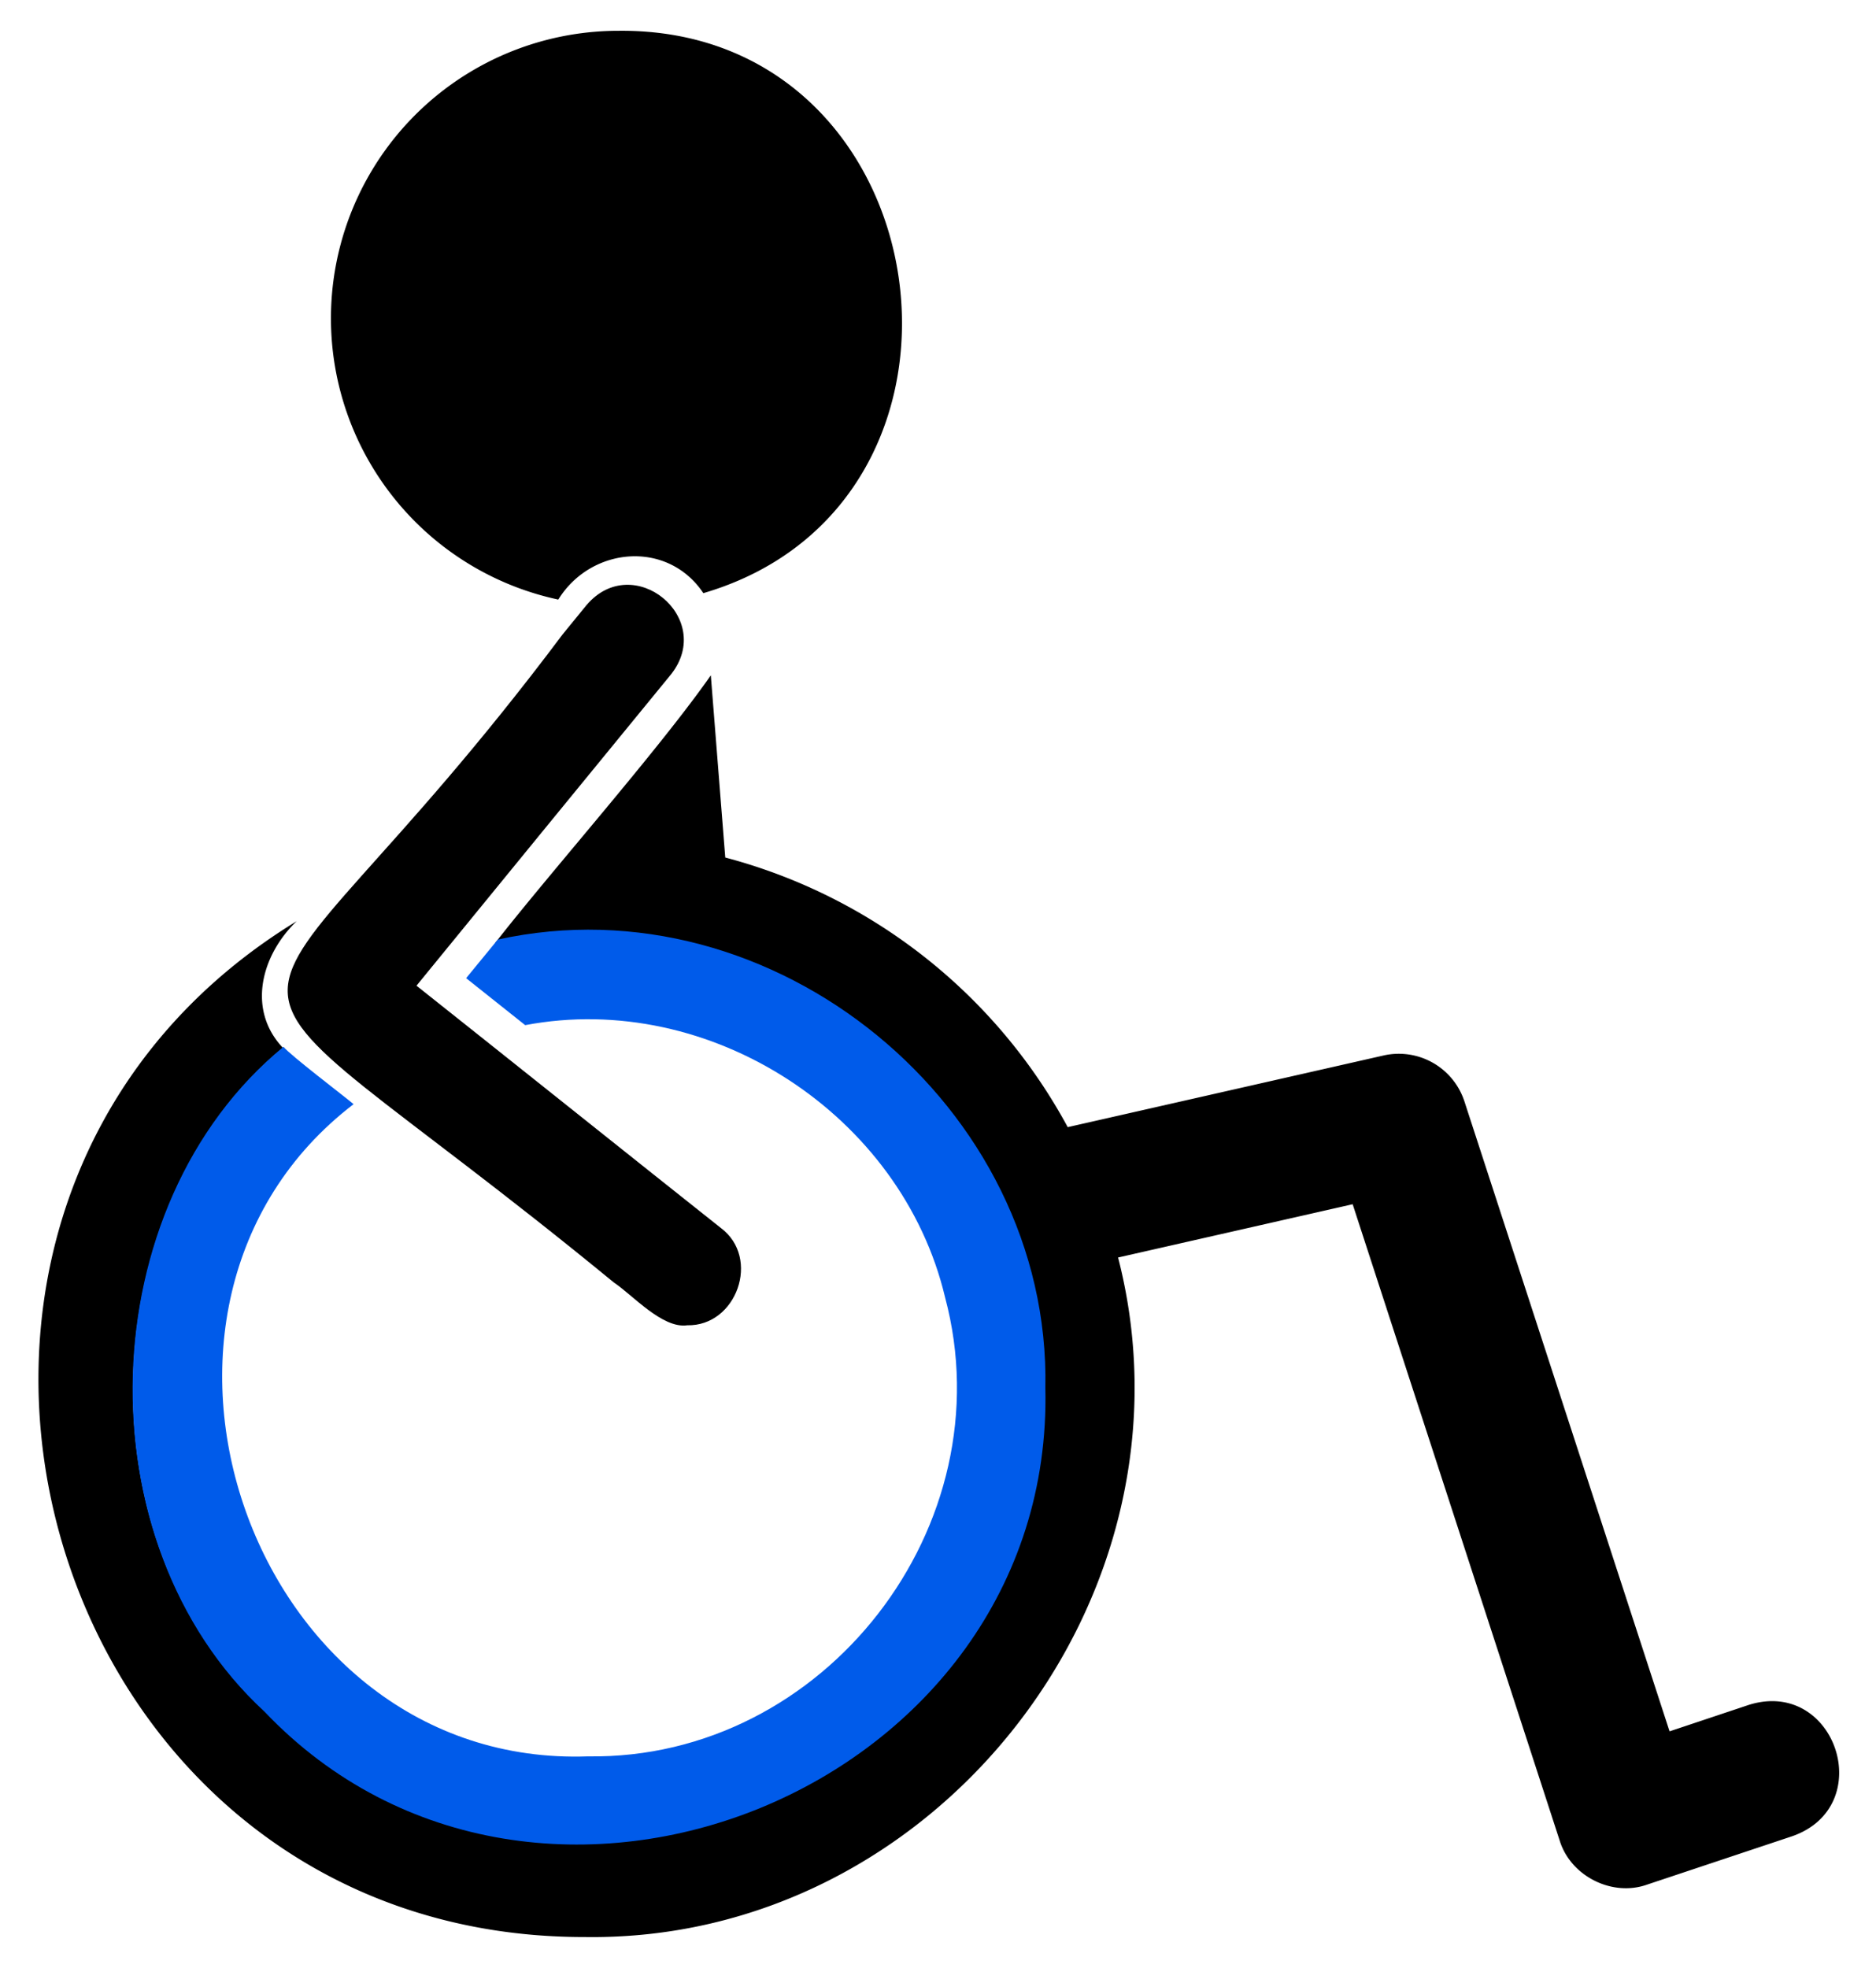 <svg xmlns="http://www.w3.org/2000/svg" viewBox="0 0 615.78 645.78"><defs><style>.cls-1{fill:#005bea;}</style></defs><g id="Object"><path d="M511.93,603.94c3.55,11.71,17.21,18.64,28.76,14.51l47.66-15.89c28.16-9.93,14.1-52-14.33-43.07l-26,8.68L480.69,361.46a22.66,22.66,0,0,0-26.58-15.08L350.47,369.89a180.15,180.15,0,0,0-112.41-88.48l-4.74-59.79c-17,24.33-52.58,64.49-70.75,87.79C252.72,289.4,344,363,342.18,455.55c3,131.2-166.62,198.8-255.59,105.4-60.06-55.44-56.35-165,6.3-217.06-12-12.63-7-30.62,4.51-41.6C-55.13,395.53,11.31,635.88,192,635.67c115.17,1.63,203.62-111.81,175-223l77-17.48Z"/><path d="M108.63,104.48a94.41,94.41,0,0,0,74.62,92.28c10.76-17.39,35.88-19.66,47.62-2.11C332,165,309.92,9,203,10.11A94.36,94.36,0,0,0,108.63,104.48Z"/><path class="cls-1" d="M116.06,362.35c-2.76-2.37-21.08-16.28-23-18.83-63.36,52-66.47,162.71-6.23,218.2,89.5,94.06,259.3,25.49,256.3-106.18C345,363,253.83,288.39,163.39,308.34L153,321l19.39,15.42c60.69-11.52,123.59,29.39,137.82,89.32,20,74.8-39.48,151.78-117.18,150.64C82.19,580.37,29.65,428.5,116.06,362.35Z"/><path d="M220.29,221.26c14.55-18.48-12.43-40.68-27.75-22.71l-7.89,9.66C71.94,358.59,51.16,297.52,201.54,420.91c6.05,4,15.88,15.2,24.06,14,16.17.36,24.22-22.09,11-31.94-23.14-18.34-76.28-60.78-99.89-79.5C156.32,299.43,201.07,244.72,220.29,221.26Z"/></g></svg>